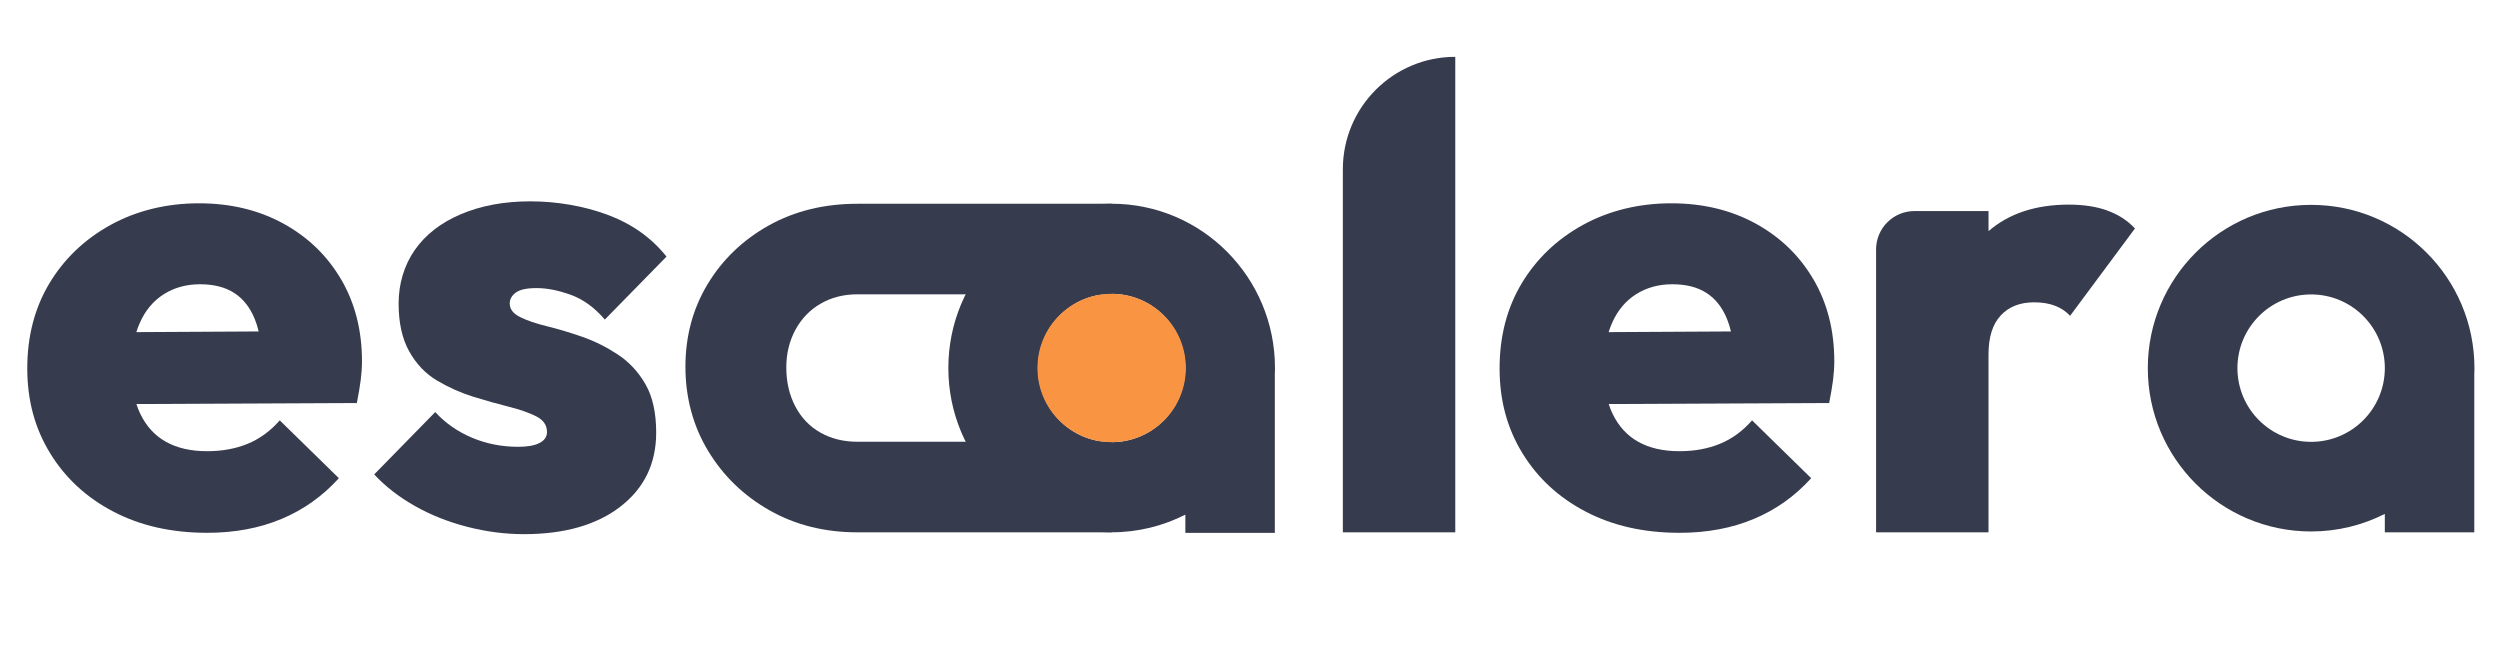 <?xml version="1.0" encoding="UTF-8"?>
<svg id="Capa_1" xmlns="http://www.w3.org/2000/svg" version="1.1" viewBox="0 0 1024 271.33">
  <!-- Generator: Adobe Illustrator 29.5.1, SVG Export Plug-In . SVG Version: 2.1.0 Build 141)  -->
  <defs>
    <style>
      .st0 {
        fill: none;
      }

      .st1 {
        fill: #f99442;
      }

      .st2 {
        fill: #363b4d;
      }
    </style>
  </defs>
  <path class="st2" d="M214.59,218.79c-7.72,0-15.48-1.01-23.29-3.03-7.81-2.01-14.96-4.87-21.45-8.55-6.49-3.69-12.02-7.98-16.58-12.89l25-25.53c4.21,4.56,9.25,8.07,15.13,10.53s12.14,3.69,18.81,3.69c3.86,0,6.8-.52,8.81-1.58,2.01-1.05,3.03-2.54,3.03-4.48,0-2.8-1.49-4.95-4.48-6.45-2.98-1.49-6.76-2.8-11.31-3.94-4.56-1.14-9.39-2.5-14.47-4.08-5.08-1.58-9.99-3.77-14.74-6.58-4.74-2.8-8.55-6.8-11.44-11.98-2.9-5.18-4.34-11.71-4.34-19.61s2.19-15.52,6.57-21.84c4.39-6.32,10.7-11.23,18.95-14.74,8.25-3.5,17.72-5.26,28.42-5.26s21.8,1.84,31.71,5.53c9.9,3.69,17.93,9.39,24.08,17.1l-25.26,25.79c-4.21-4.91-8.85-8.29-13.95-10.13s-9.74-2.76-13.95-2.76-6.89.62-8.56,1.84c-1.67,1.23-2.5,2.72-2.5,4.48,0,2.28,1.4,4.12,4.21,5.53,2.8,1.41,6.53,2.68,11.19,3.82,4.64,1.14,9.47,2.59,14.47,4.34,5,1.76,9.82,4.17,14.47,7.24,4.64,3.07,8.42,7.15,11.32,12.23,2.9,5.08,4.33,11.67,4.33,19.73,0,12.63-4.87,22.72-14.61,30.26-9.74,7.55-22.94,11.32-39.6,11.32h0Z"/>
  <path class="st2" d="M550.03,218.04V69.33c0-25.43,20.62-46.05,46.05-46.05h0v194.75h-46.05Z"/>
  <path class="st2" d="M1013.53,150.8c0-36.95-29.95-66.89-66.9-66.89s-66.89,29.95-66.89,66.89,29.95,66.89,66.89,66.89c10.87,0,21.12-2.61,30.19-7.2v7.55h36.65v-64.74c.03-.83.06-1.66.06-2.5h0ZM946.64,180.98c-16.67,0-30.19-13.52-30.19-30.19s13.52-30.19,30.19-30.19,30.19,13.52,30.19,30.19-13.52,30.19-30.19,30.19Z"/>
  <path class="st2" d="M863.04,86.18c-4.48-1.58-9.7-2.37-15.65-2.37-13.55,0-24.51,3.63-32.89,10.85v-8.21h-30.34c-8.68,0-15.72,7.04-15.72,15.71v115.89h46.05v-72.91c0-7.02,1.66-12.33,5-15.92,3.33-3.6,7.9-5.39,13.68-5.39,3.33,0,6.22.48,8.69,1.45,2.45.97,4.47,2.33,6.05,4.08l26.57-35.79c-3.15-3.33-6.97-5.79-11.44-7.36h0Z"/>
  <path class="st2" d="M742.79,114.46c-5.7-9.74-13.6-17.37-23.69-22.9-10.09-5.53-21.62-8.29-34.61-8.29s-25.35,2.94-36.04,8.81c-10.7,5.88-19.07,13.86-25.14,23.94-6.05,10.09-9.08,21.71-9.08,34.86s3.11,24.56,9.35,34.74c6.22,10.18,14.86,18.16,25.92,23.94,11.05,5.78,23.85,8.68,38.42,8.68,11.23,0,21.36-1.89,30.39-5.66,9.03-3.77,16.89-9.35,23.55-16.71l-24.21-23.69c-3.86,4.39-8.25,7.59-13.16,9.6-4.91,2.02-10.44,3.03-16.58,3.03-6.67,0-12.27-1.27-16.84-3.82-4.56-2.54-8.07-6.36-10.53-11.44-.62-1.27-1.15-2.63-1.61-4.06l90.29-.42c.7-3.51,1.22-6.63,1.58-9.35.35-2.72.52-5.3.52-7.77,0-12.63-2.86-23.81-8.55-33.55v.03ZM670.15,120.51c4.29-2.72,9.25-4.08,14.86-4.08s10.26,1.18,13.95,3.55,6.49,5.92,8.42,10.65c.64,1.57,1.18,3.29,1.62,5.13l-50.11.28c.4-1.27.85-2.51,1.38-3.69,2.28-5.18,5.57-9.12,9.87-11.84h0Z"/>
  <path class="st2" d="M139.73,114.46c-5.7-9.74-13.6-17.37-23.69-22.9-10.09-5.53-21.62-8.29-34.61-8.29s-25.35,2.94-36.04,8.81c-10.7,5.88-19.07,13.86-25.14,23.94-6.05,10.09-9.08,21.71-9.08,34.86s3.11,24.56,9.35,34.74c6.22,10.18,14.86,18.16,25.92,23.94s23.85,8.68,38.42,8.68c11.23,0,21.36-1.89,30.39-5.66,9.03-3.77,16.89-9.35,23.55-16.71l-24.21-23.69c-3.86,4.39-8.25,7.59-13.16,9.6-4.91,2.02-10.44,3.03-16.58,3.03-6.67,0-12.27-1.27-16.84-3.82-4.56-2.54-8.07-6.36-10.53-11.44-.62-1.27-1.15-2.63-1.61-4.06l90.29-.42c.7-3.51,1.22-6.63,1.58-9.35.35-2.72.52-5.3.52-7.77,0-12.63-2.86-23.81-8.55-33.55v.03ZM67.1,120.51c4.29-2.72,9.25-4.08,14.86-4.08s10.26,1.18,13.95,3.55,6.49,5.92,8.42,10.65c.64,1.57,1.18,3.29,1.62,5.13l-50.11.28c.4-1.27.85-2.51,1.38-3.69,2.28-5.18,5.57-9.12,9.87-11.84Z"/>
  <path class="st2" d="M455.33,180.94h-104.25c-5.6-.02-10.59-1.25-14.97-3.71-4.42-2.47-7.86-6.05-10.33-10.72s-3.71-10.03-3.71-16.02c0-5.65,1.23-10.76,3.71-15.37,2.48-4.59,5.92-8.17,10.33-10.73,4.38-2.54,9.37-3.82,14.97-3.84h104.25v-37.09h-104.12c-13.6,0-25.69,2.96-36.29,8.87-10.6,5.92-18.94,13.91-25.03,23.97-6.09,10.07-9.14,21.38-9.14,33.91s3.09,24.2,9.28,34.44,14.57,18.37,25.17,24.38c10.6,6.01,22.61,9.01,36.02,9.01h104.12v-37.09h0Z"/>
  <circle class="st0" cx="455.33" cy="150.73" r="70.68"/>
  <path class="st2" d="M522.23,150.74c0-37.17-29.95-67.29-66.9-67.29s-66.89,30.13-66.89,67.29,29.95,67.29,66.89,67.29c10.87,0,21.12-2.62,30.19-7.24v7.47h36.65v-65.01c.03-.84.06-1.67.06-2.51h0ZM455.33,181.11c-16.67,0-30.19-13.6-30.19-30.37s13.52-30.37,30.19-30.37,30.19,13.6,30.19,30.37-13.52,30.37-30.19,30.37h0Z"/>
  <circle class="st1" cx="455.33" cy="150.73" r="30.38"/>
</svg>
